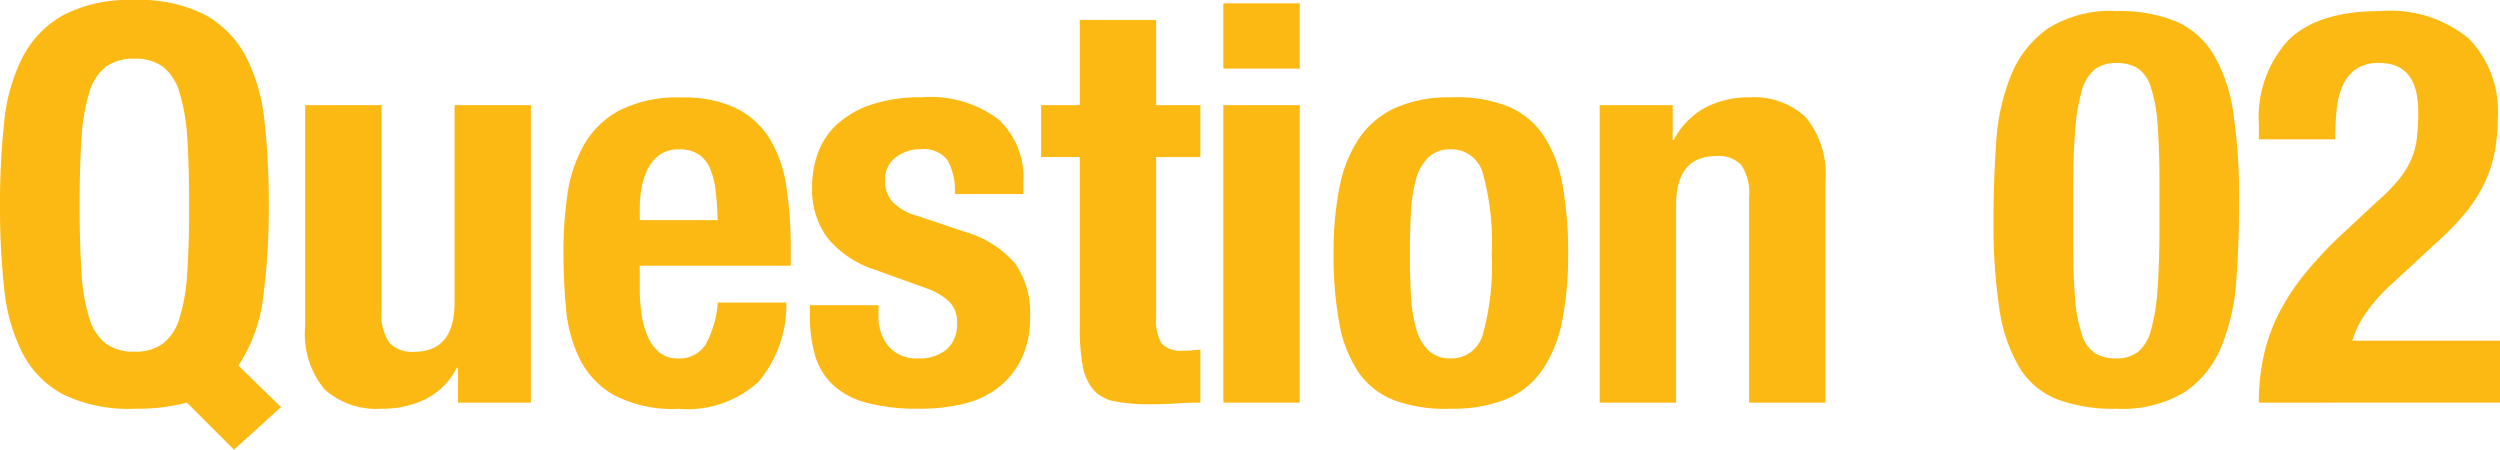 <svg xmlns="http://www.w3.org/2000/svg" xmlns:xlink="http://www.w3.org/1999/xlink" width="137.912" height="24.806" viewBox="0 0 137.912 24.806"><defs><clipPath id="a"><rect width="137.912" height="24.806" transform="translate(0 0)" fill="none"/></clipPath></defs><g transform="translate(0 0)"><g clip-path="url(#a)"><path d="M10.312,22.212a11.047,11.047,0,0,1-2.9.336,8.286,8.286,0,0,1-3.936-.794,5.35,5.35,0,0,1-2.243-2.288A10.1,10.1,0,0,1,.228,15.9,42.1,42.1,0,0,1,0,11.319,42.236,42.236,0,0,1,.228,6.758,10.135,10.135,0,0,1,1.235,3.173,5.643,5.643,0,0,1,3.478.839,7.912,7.912,0,0,1,7.414,0,7.917,7.917,0,0,1,11.35.839a5.634,5.634,0,0,1,2.242,2.334A10.093,10.093,0,0,1,14.6,6.758a41.969,41.969,0,0,1,.229,4.561,37.878,37.878,0,0,1-.305,5.035,8.709,8.709,0,0,1-1.373,3.814L15.5,22.456l-2.593,2.35ZM4.5,15.057a10.394,10.394,0,0,0,.427,2.5,2.782,2.782,0,0,0,.916,1.4,2.567,2.567,0,0,0,1.571.442,2.567,2.567,0,0,0,1.571-.442,2.782,2.782,0,0,0,.916-1.4,10.443,10.443,0,0,0,.427-2.5q.107-1.541.106-3.738T10.328,7.6a10.639,10.639,0,0,0-.427-2.5,2.79,2.79,0,0,0-.916-1.419,2.574,2.574,0,0,0-1.571-.442,2.574,2.574,0,0,0-1.571.442,2.79,2.79,0,0,0-.916,1.419A10.588,10.588,0,0,0,4.5,7.6q-.107,1.526-.107,3.722T4.5,15.057" fill="#fdb913"/><path d="M25.2,20.29a3.98,3.98,0,0,1-1.739,1.739,5.517,5.517,0,0,1-2.441.519,4.261,4.261,0,0,1-3.1-1.053,4.776,4.776,0,0,1-1.083-3.524V5.8h4.21v11.32a2.813,2.813,0,0,0,.427,1.785,1.709,1.709,0,0,0,1.373.5q2.228,0,2.228-2.715V5.8h4.211V22.212H25.263V20.29Z" fill="#fdb913"/><path d="M35.292,15.958a9.128,9.128,0,0,0,.107,1.419,4.631,4.631,0,0,0,.351,1.22,2.3,2.3,0,0,0,.64.854,1.5,1.5,0,0,0,.977.321,1.71,1.71,0,0,0,1.556-.763,5.63,5.63,0,0,0,.671-2.319h3.783a6.578,6.578,0,0,1-1.525,4.363,5.813,5.813,0,0,1-4.424,1.5,7.005,7.005,0,0,1-3.57-.762,4.743,4.743,0,0,1-1.892-2.014,7.925,7.925,0,0,1-.747-2.807q-.138-1.557-.138-3.112a21.441,21.441,0,0,1,.229-3.173,7.649,7.649,0,0,1,.916-2.716,4.957,4.957,0,0,1,1.968-1.892,7.128,7.128,0,0,1,3.417-.7,6.649,6.649,0,0,1,3.005.6,4.543,4.543,0,0,1,1.846,1.679,7.035,7.035,0,0,1,.915,2.623,22.02,22.02,0,0,1,.245,3.433v.946h-8.33Zm4.18-5.477a4.269,4.269,0,0,0-.32-1.22,1.711,1.711,0,0,0-.641-.763,1.947,1.947,0,0,0-1.053-.26,1.786,1.786,0,0,0-1.052.29,2.081,2.081,0,0,0-.656.763,3.772,3.772,0,0,0-.351,1.053,6.312,6.312,0,0,0-.107,1.159v.641h4.3q-.03-.945-.122-1.663" fill="#fdb913"/><path d="M48.461,17.391a2.551,2.551,0,0,0,.564,1.724,2.036,2.036,0,0,0,1.633.656,2.34,2.34,0,0,0,1.556-.488,1.809,1.809,0,0,0,.58-1.465,1.539,1.539,0,0,0-.458-1.2,3.546,3.546,0,0,0-1.068-.656l-2.96-1.068a5.617,5.617,0,0,1-2.624-1.724,4.443,4.443,0,0,1-.884-2.853A5.412,5.412,0,0,1,45.135,8.4,4.024,4.024,0,0,1,46.2,6.834,5.326,5.326,0,0,1,48.08,5.766a8.485,8.485,0,0,1,2.761-.4,6.251,6.251,0,0,1,4.241,1.22,4.374,4.374,0,0,1,1.373,3.448v.671H52.672a3.355,3.355,0,0,0-.412-1.876,1.64,1.64,0,0,0-1.45-.6,2.263,2.263,0,0,0-1.388.443,1.548,1.548,0,0,0-.6,1.327,1.74,1.74,0,0,0,.381,1.1,2.938,2.938,0,0,0,1.45.823l2.532.855A5.729,5.729,0,0,1,56,14.538a4.751,4.751,0,0,1,.824,2.945,5.23,5.23,0,0,1-.458,2.273,4.458,4.458,0,0,1-1.266,1.6,4.952,4.952,0,0,1-1.922.916,10.265,10.265,0,0,1-2.456.274,10.933,10.933,0,0,1-2.944-.335A4.3,4.3,0,0,1,45.913,21.2a3.642,3.642,0,0,1-.961-1.632,7.83,7.83,0,0,1-.274-2.151v-.58h3.783Z" fill="#fdb913"/><path d="M63.777,1.1V5.8h2.441V8.665H63.777v8.878a2.491,2.491,0,0,0,.29,1.389,1.406,1.406,0,0,0,1.205.412c.163,0,.325,0,.488-.016s.315-.025.458-.045v2.929q-.7,0-1.358.045t-1.388.046a9.836,9.836,0,0,1-2-.167,2.027,2.027,0,0,1-1.189-.672,2.891,2.891,0,0,1-.565-1.327,11.669,11.669,0,0,1-.153-2.075v-9.4H57.431V5.8h2.135V1.1Z" fill="#fdb913"/><path d="M71.7,3.784H67.486V.184H71.7Zm0,18.428H67.486V5.8H71.7Z" fill="#fdb913"/><path d="M73.906,10.283a7.181,7.181,0,0,1,1.1-2.7,4.875,4.875,0,0,1,2-1.648,7.3,7.3,0,0,1,3.036-.565,7.726,7.726,0,0,1,3.143.5,4.41,4.41,0,0,1,1.983,1.632A7.28,7.28,0,0,1,86.2,10.222a20.663,20.663,0,0,1,.305,3.783,18.511,18.511,0,0,1-.335,3.723,7.182,7.182,0,0,1-1.1,2.7,4.544,4.544,0,0,1-2,1.6,7.871,7.871,0,0,1-3.036.518,8.117,8.117,0,0,1-3.143-.473,4.243,4.243,0,0,1-1.983-1.586,7.141,7.141,0,0,1-1.037-2.716,20.632,20.632,0,0,1-.305-3.768,18.428,18.428,0,0,1,.335-3.722m3.936,6.041a8.028,8.028,0,0,0,.29,1.831,2.606,2.606,0,0,0,.687,1.19,1.714,1.714,0,0,0,1.22.427,1.785,1.785,0,0,0,1.77-1.343,14.237,14.237,0,0,0,.488-4.424,14.241,14.241,0,0,0-.488-4.424,1.786,1.786,0,0,0-1.77-1.343,1.714,1.714,0,0,0-1.22.428,2.6,2.6,0,0,0-.687,1.19,8.01,8.01,0,0,0-.29,1.83q-.062,1.068-.061,2.319t.061,2.319" fill="#fdb913"/><path d="M92.274,5.8V7.719h.061a4.277,4.277,0,0,1,1.739-1.785,5.149,5.149,0,0,1,2.441-.564,4.156,4.156,0,0,1,3.1,1.1,4.95,4.95,0,0,1,1.083,3.57V22.212h-4.21V10.893a2.808,2.808,0,0,0-.428-1.785,1.7,1.7,0,0,0-1.373-.5q-2.228,0-2.227,2.716V22.212H88.246V5.8Z" fill="#fdb913"/><path d="M110.122,7.811a11.7,11.7,0,0,1,.824-3.677,5.823,5.823,0,0,1,2.029-2.563A6.431,6.431,0,0,1,116.743.61a8.264,8.264,0,0,1,3.28.564A4.544,4.544,0,0,1,122.1,2.99a8.752,8.752,0,0,1,1.1,3.249,31.338,31.338,0,0,1,.32,4.867q0,2.258-.152,4.332a11.716,11.716,0,0,1-.824,3.677,5.529,5.529,0,0,1-2.029,2.517,6.681,6.681,0,0,1-3.768.916,8.929,8.929,0,0,1-3.265-.519,4.267,4.267,0,0,1-2.09-1.77,8.788,8.788,0,0,1-1.1-3.249,31.329,31.329,0,0,1-.32-4.867q0-2.258.152-4.332m4.348,8.619a8.037,8.037,0,0,0,.381,2.044,1.893,1.893,0,0,0,.733,1.022,2.212,2.212,0,0,0,1.159.275,1.9,1.9,0,0,0,1.19-.351,2.307,2.307,0,0,0,.717-1.19,10.542,10.542,0,0,0,.366-2.242q.106-1.4.107-3.479V10.16q0-2.044-.107-3.341a8.046,8.046,0,0,0-.381-2.044,1.9,1.9,0,0,0-.732-1.022,2.228,2.228,0,0,0-1.16-.275,1.9,1.9,0,0,0-1.19.351,2.316,2.316,0,0,0-.717,1.19,10.564,10.564,0,0,0-.366,2.242q-.106,1.4-.107,3.479v2.349q0,2.044.107,3.341" fill="#fdb913"/><path d="M124.609,22.212a11.832,11.832,0,0,1,.29-2.685,9.835,9.835,0,0,1,.885-2.38,12.814,12.814,0,0,1,1.5-2.212,22.839,22.839,0,0,1,2.09-2.181l1.769-1.648a9.748,9.748,0,0,0,1.175-1.19,5.01,5.01,0,0,0,.687-1.1,4.136,4.136,0,0,0,.32-1.19,12.731,12.731,0,0,0,.076-1.465q0-2.685-2.136-2.685a2.2,2.2,0,0,0-1.3.336,2.191,2.191,0,0,0-.733.915,4.308,4.308,0,0,0-.335,1.343q-.076.762-.076,1.617h-4.211V6.865a6.277,6.277,0,0,1,1.617-4.638Q127.843.61,131.321.61A6.819,6.819,0,0,1,136.2,2.136,5.769,5.769,0,0,1,137.79,6.5a9.712,9.712,0,0,1-.183,1.937,7.339,7.339,0,0,1-.58,1.724,7.994,7.994,0,0,1-1.037,1.6,15.146,15.146,0,0,1-1.556,1.6l-2.441,2.258a9.116,9.116,0,0,0-1.526,1.723,5.024,5.024,0,0,0-.7,1.45h8.147v3.417Z" fill="#fdb913"/></g></g></svg>
